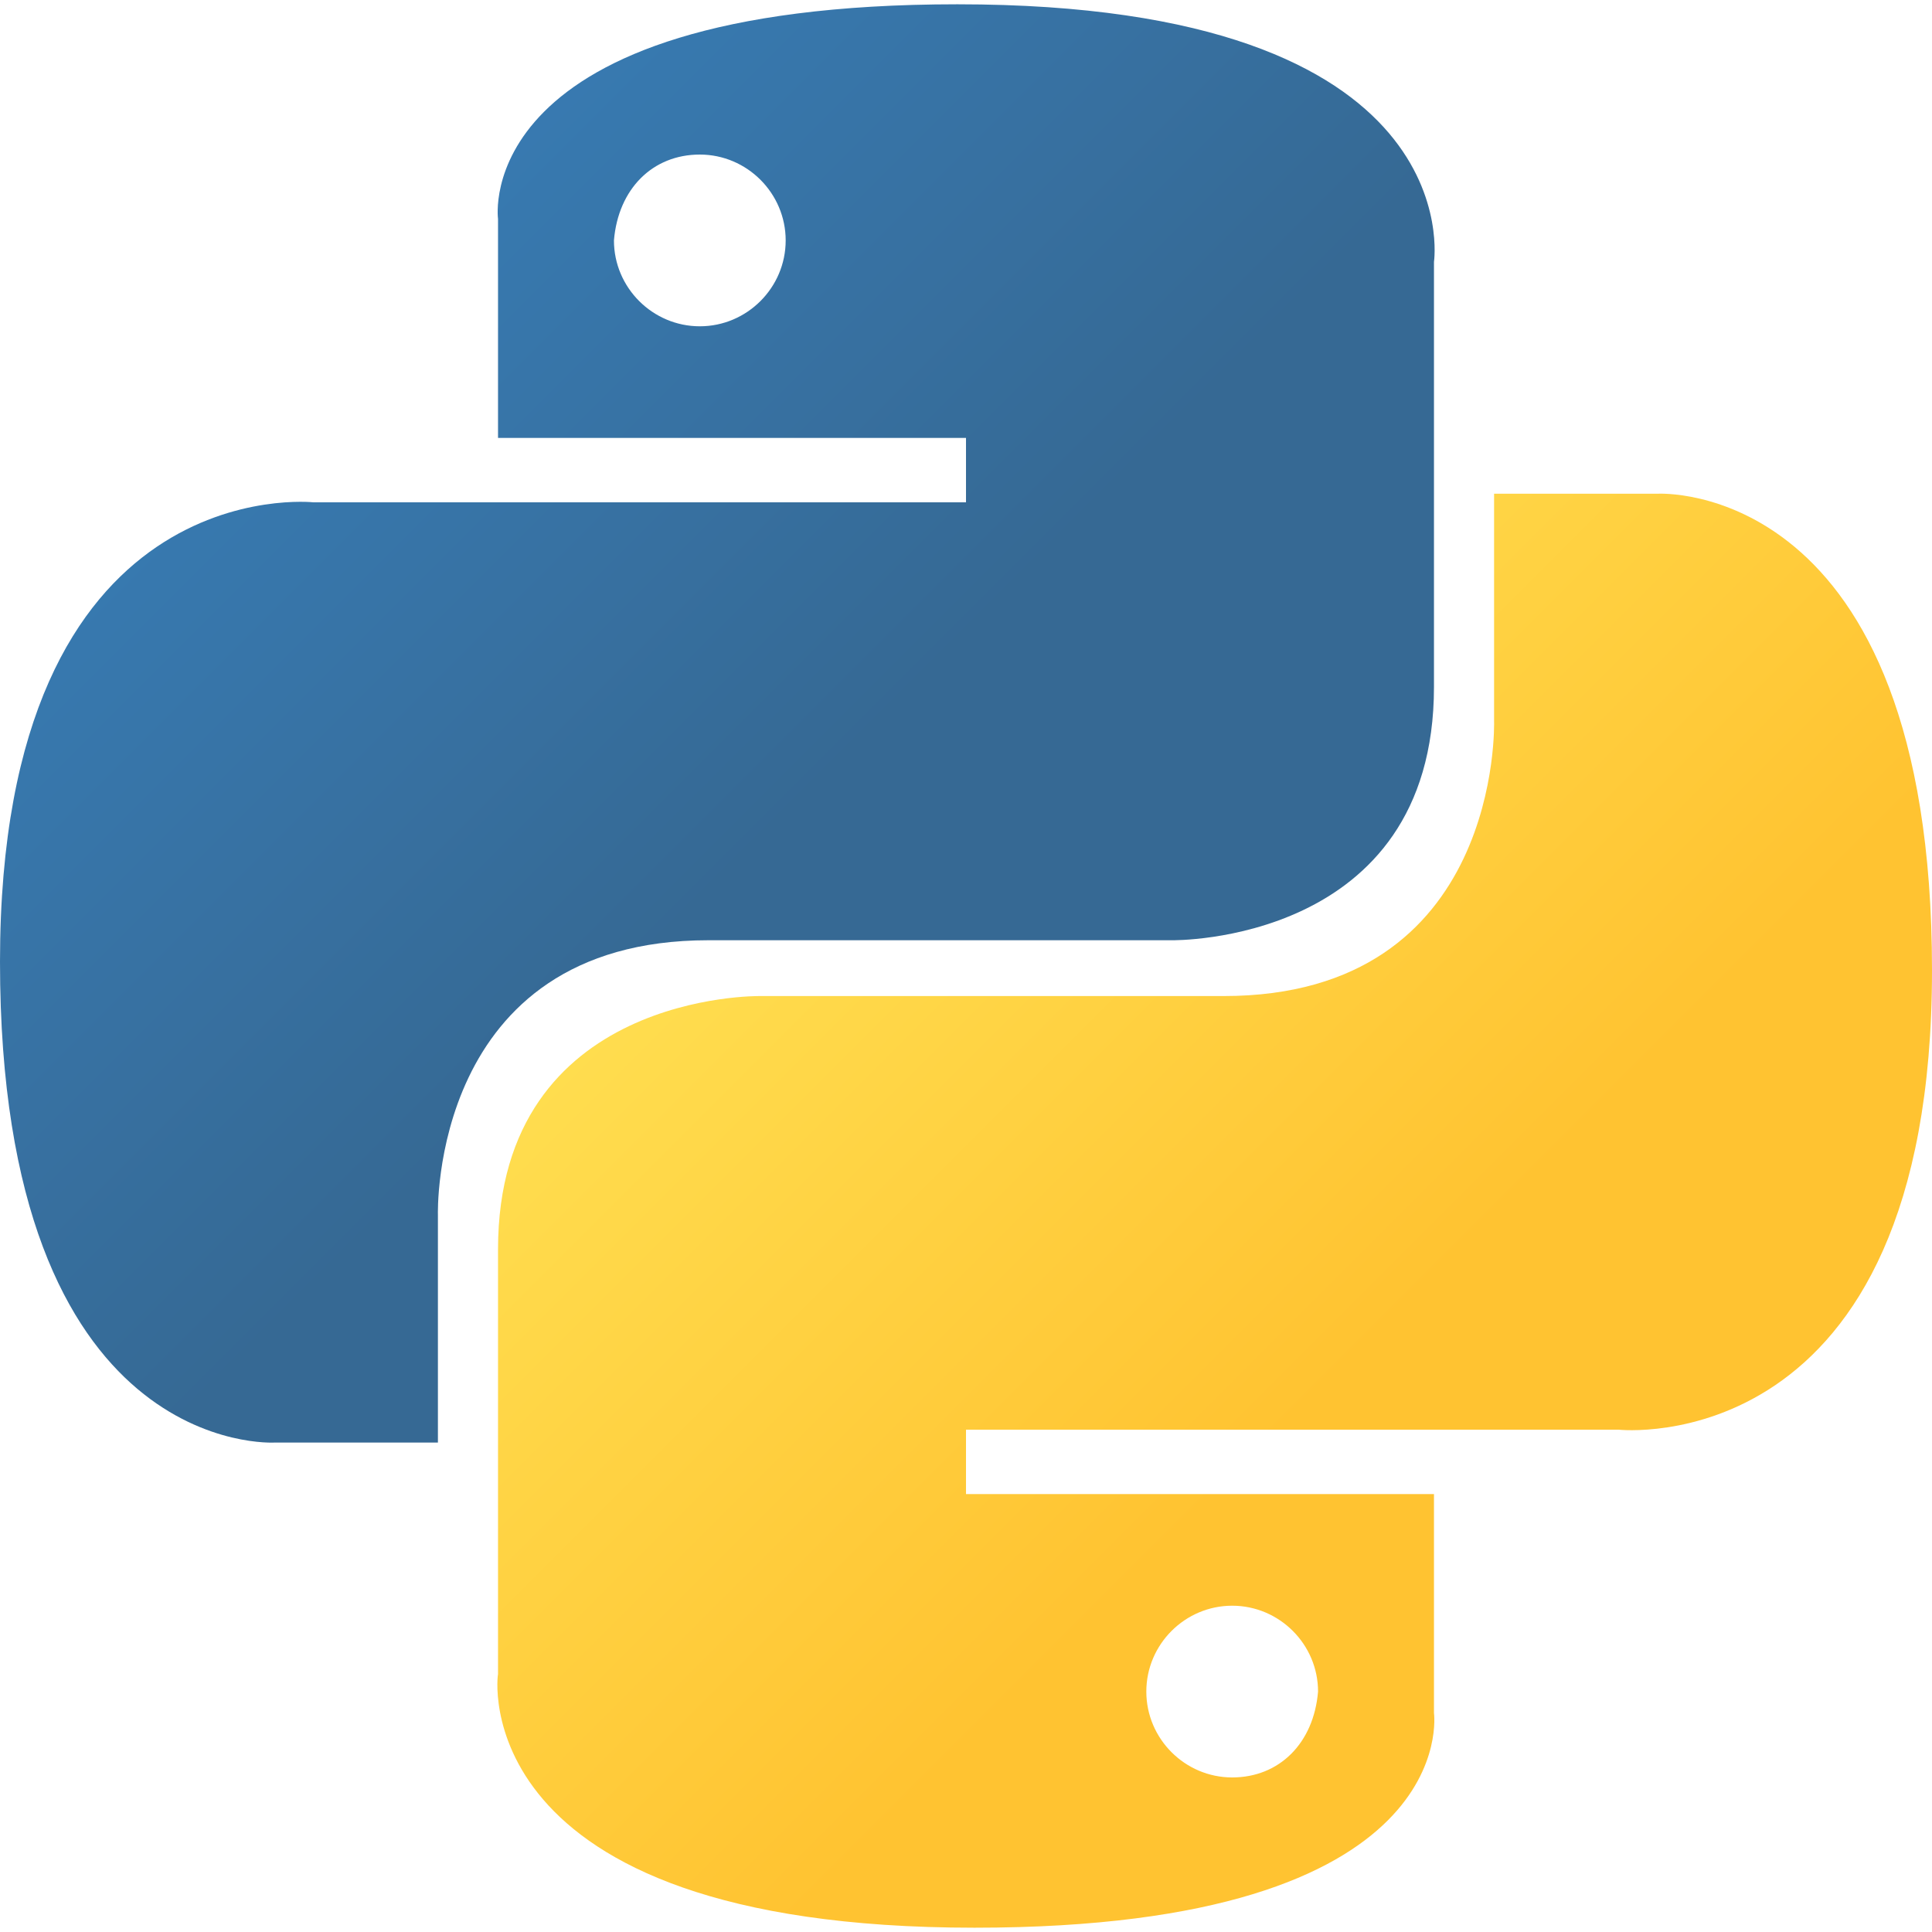 <?xml version="1.0" encoding="utf-8"?>
<!-- Generator: Adobe Illustrator 25.4.1, SVG Export Plug-In . SVG Version: 6.00 Build 0)  -->
<svg version="1.1" id="Layer_1" xmlns="http://www.w3.org/2000/svg" xmlns:xlink="http://www.w3.org/1999/xlink" x="0px" y="0px"
	 width="45px" height="45px" viewBox="0 0 45 45" style="enable-background:new 0 0 45 45;" xml:space="preserve">
<style type="text/css">
	.st0{fill:url(#SVGID_1_);}
	.st1{fill:url(#SVGID_00000027564411955420472560000005305363386907760303_);}
</style>
<g>
	
		<linearGradient id="SVGID_1_" gradientUnits="userSpaceOnUse" x1="-660.141" y1="-816.857" x2="-660.129" y2="-816.869" gradientTransform="matrix(1849.267 0 0 -1853.392 1220782 -1513950.875)">
		<stop  offset="0" style="stop-color:#387EB8"/>
		<stop  offset="1" style="stop-color:#366994"/>
	</linearGradient>
	<path class="st0" d="M22.3,0.1c-11.4,0-10.7,5-10.7,5l0,5.1h10.9v1.5H7.3c0,0-7.3-0.8-7.3,10.7C0,34,6.4,33.6,6.4,33.6h3.8v-5.3
		c0,0-0.2-6.4,6.3-6.4h10.8c0,0,6.1,0.1,6.1-5.9V6.1C33.4,6.1,34.3,0.1,22.3,0.1z M16.3,3.6c1.1,0,2,0.9,2,2c0,0,0,0,0,0
		c0,1.1-0.9,2-2,2c0,0,0,0,0,0c-1.1,0-2-0.9-2-2c0,0,0,0,0,0C14.4,4.4,15.2,3.6,16.3,3.6C16.3,3.6,16.3,3.6,16.3,3.6z"/>
	
		<linearGradient id="SVGID_00000041291808887456335220000015165362128963131010_" gradientUnits="userSpaceOnUse" x1="-660.482" y1="-816.526" x2="-660.47" y2="-816.538" gradientTransform="matrix(1849.267 0 0 -1853.392 1221426.375 -1513323.625)">
		<stop  offset="0" style="stop-color:#FFE052"/>
		<stop  offset="1" style="stop-color:#FFC331"/>
	</linearGradient>
	<path style="fill:url(#SVGID_00000041291808887456335220000015165362128963131010_);" d="M22.7,44.9c11.4,0,10.7-5,10.7-5l0-5.1
		H22.5v-1.5h15.2c0,0,7.3,0.8,7.3-10.7c0-11.5-6.4-11.1-6.4-11.1h-3.8v5.3c0,0,0.2,6.4-6.3,6.4H17.7c0,0-6.1-0.1-6.1,5.9v9.9
		C11.6,38.9,10.7,44.9,22.7,44.9L22.7,44.9z M28.7,41.4c-1.1,0-2-0.9-2-2c0,0,0,0,0,0c0-1.1,0.9-2,2-2c0,0,0,0,0,0c1.1,0,2,0.9,2,2
		c0,0,0,0,0,0C30.6,40.6,29.8,41.4,28.7,41.4C28.7,41.4,28.7,41.4,28.7,41.4L28.7,41.4z"/>
</g>
</svg>
